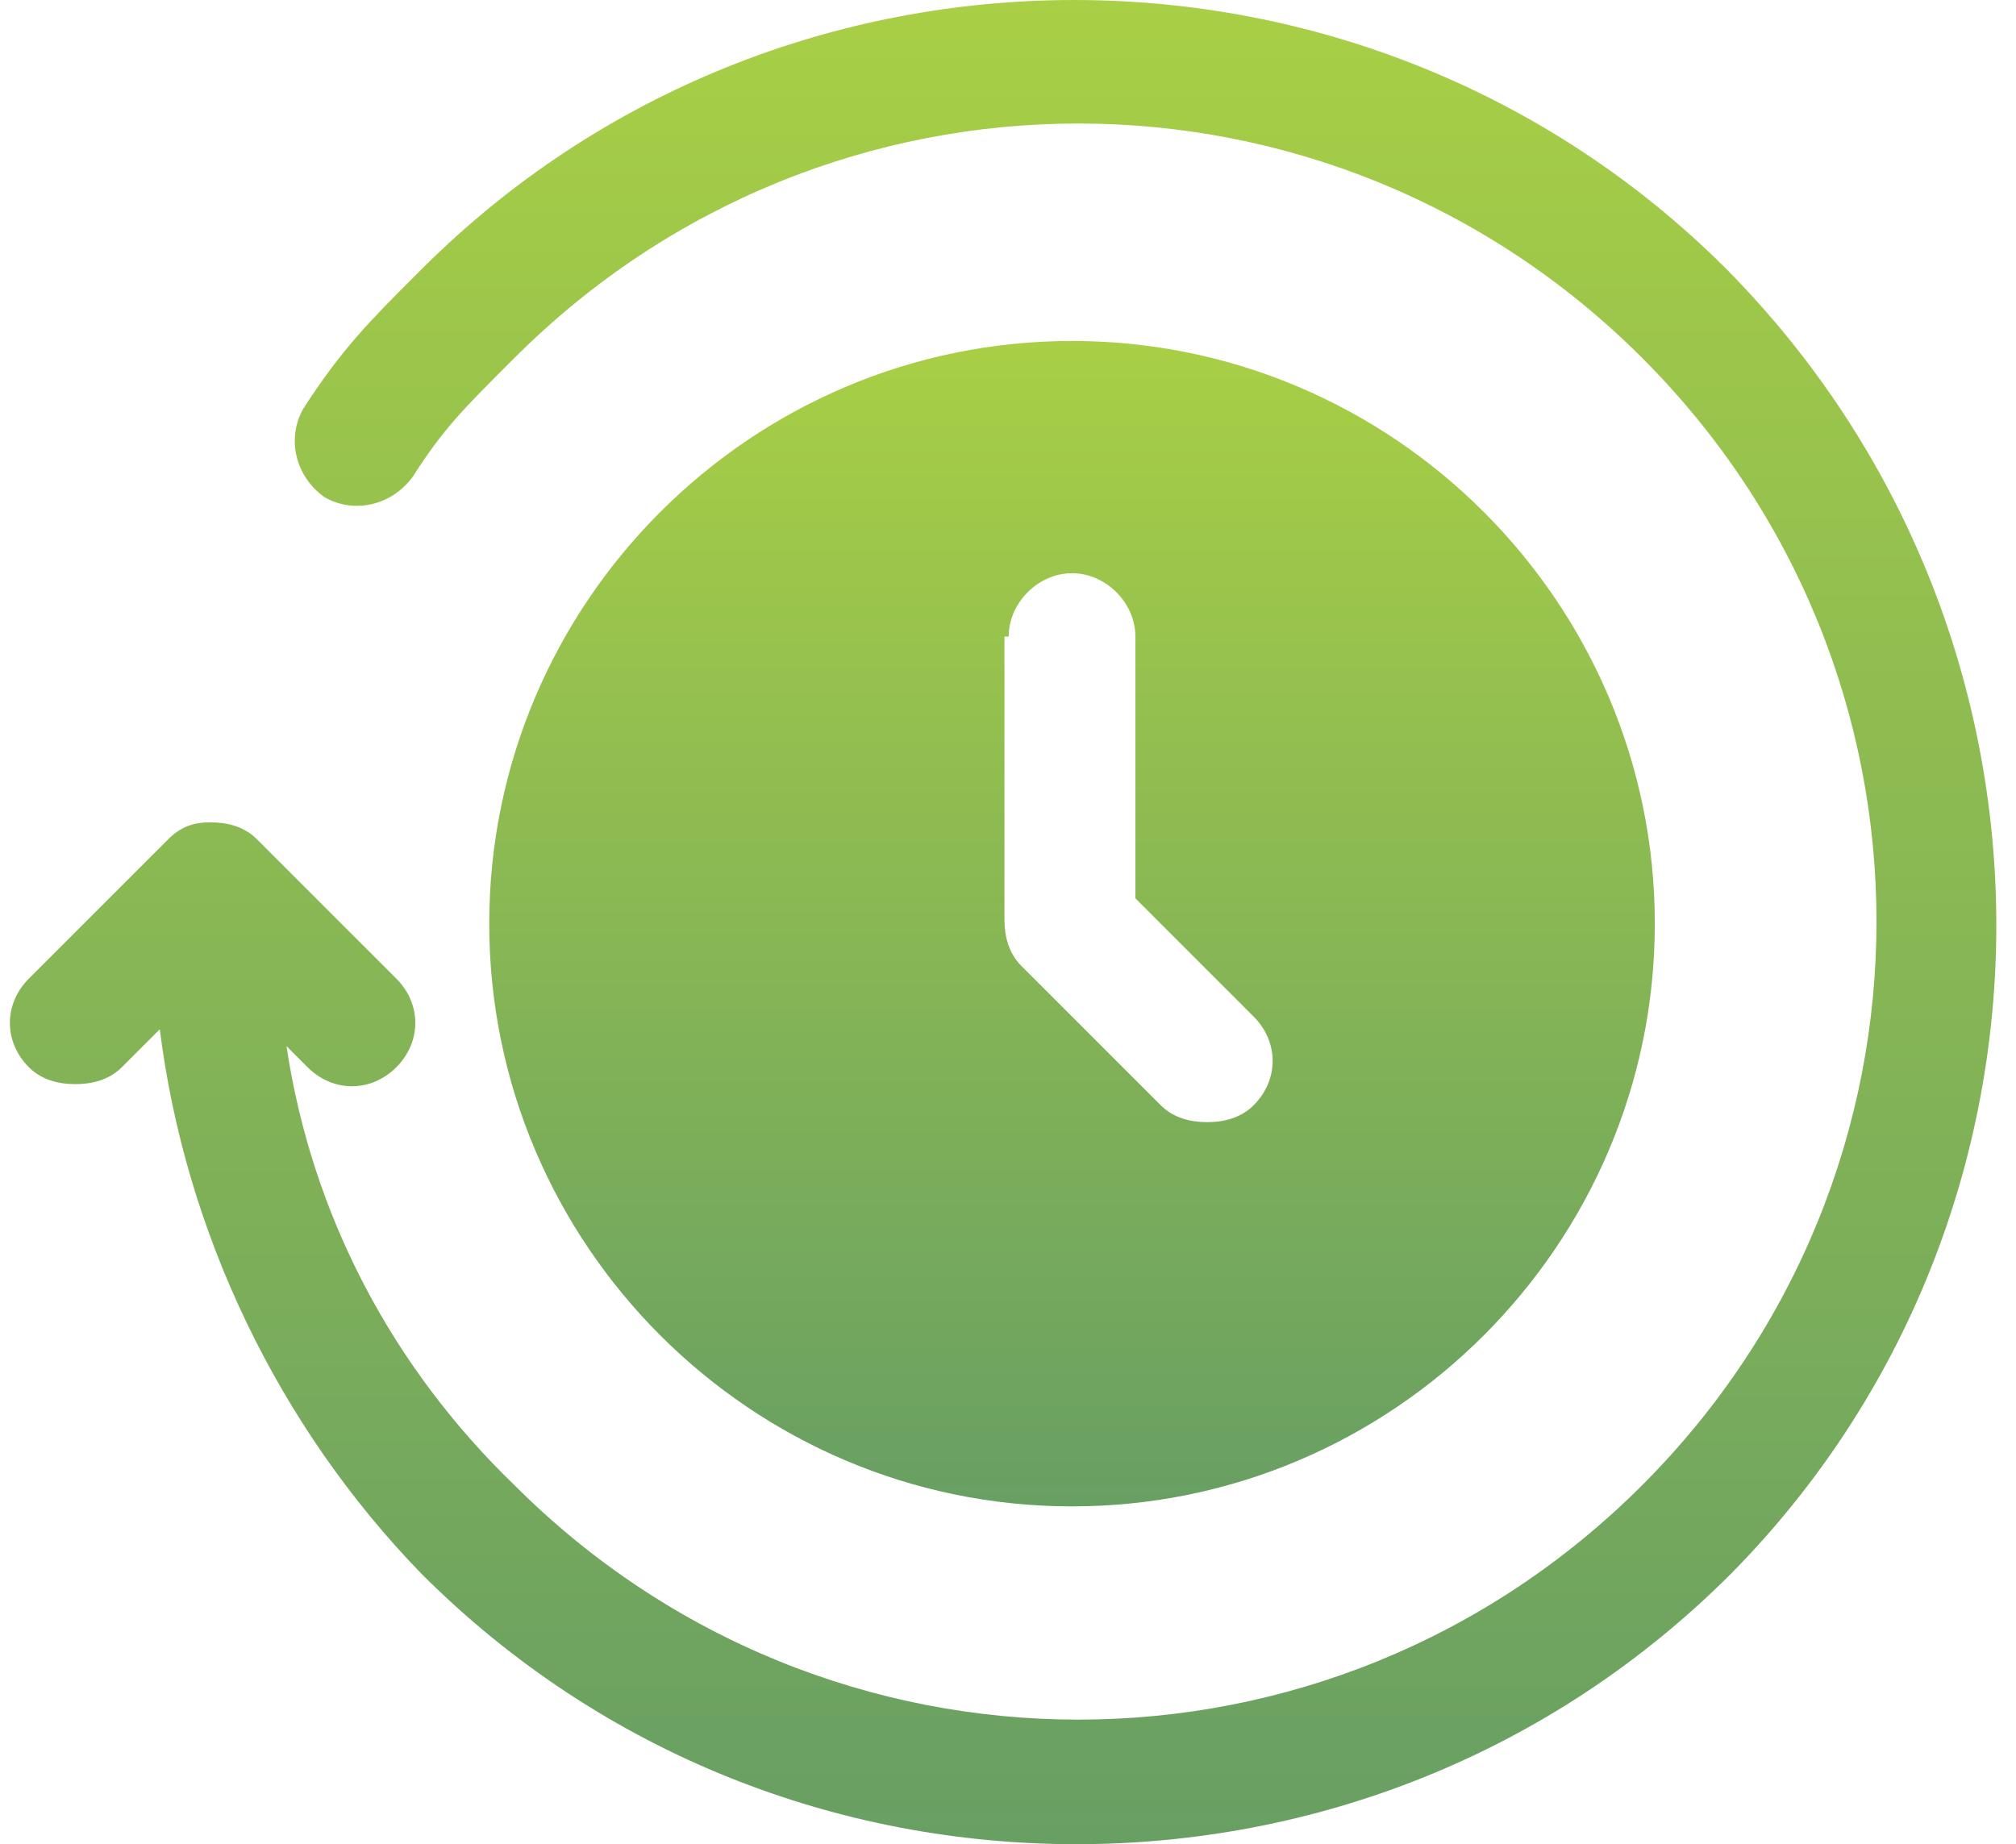 <svg width="94" height="86" viewBox="0 0 94 86" fill="none" xmlns="http://www.w3.org/2000/svg">
<path d="M80.504 12.553C63.767 -4.184 36.397 -4.184 19.66 12.553L19.266 12.947C17.297 14.916 15.918 16.294 14.146 19.051C13.358 20.429 13.752 22.201 15.131 23.186C16.509 23.974 18.281 23.58 19.266 22.201C20.644 20.035 21.629 19.051 23.598 17.082L23.992 16.688C38.563 2.117 61.995 2.117 76.566 16.688C91.138 31.259 91.138 54.691 76.566 69.263C61.995 83.834 38.563 83.834 23.992 69.263C18.281 63.749 14.54 56.661 13.358 48.784L14.343 49.769C15.524 50.95 17.297 50.95 18.478 49.769C19.66 48.587 19.66 46.815 18.478 45.634L11.98 39.136C11.389 38.545 10.602 38.348 9.814 38.348C9.026 38.348 8.436 38.545 7.845 39.136L1.347 45.634C0.166 46.815 0.166 48.587 1.347 49.769C1.938 50.359 2.725 50.556 3.513 50.556C4.301 50.556 5.088 50.359 5.679 49.769L7.451 47.997C8.633 57.448 12.965 66.506 19.66 73.398C28.127 81.865 39.154 86 50.181 86C61.207 86 72.234 81.865 80.701 73.398C97.242 56.661 97.242 29.487 80.504 12.553Z" fill="url(#paint0_linear_3013_12227)"/>
<path d="M49.986 70.247C64.951 70.247 77.159 58.039 77.159 43.074C77.159 28.109 64.951 15.9 49.986 15.9C35.021 15.9 22.812 28.109 22.812 43.074C22.812 58.039 35.021 70.247 49.986 70.247ZM47.032 29.684C47.032 28.109 48.411 26.73 49.986 26.73C51.561 26.73 52.94 28.109 52.94 29.684V41.892L58.453 47.406C59.635 48.587 59.635 50.359 58.453 51.541C57.862 52.132 57.075 52.329 56.287 52.329C55.499 52.329 54.712 52.132 54.121 51.541L47.623 45.043C47.032 44.452 46.835 43.665 46.835 42.877V29.684H47.032Z" fill="url(#paint1_linear_3013_12227)"/>
<defs>
<linearGradient id="paint0_linear_3013_12227" x1="46.772" y1="-5.34595e-06" x2="46.772" y2="86" gradientUnits="userSpaceOnUse">
<stop stop-color="#A8CF45"/>
<stop offset="1" stop-color="#689F63"/>
</linearGradient>
<linearGradient id="paint1_linear_3013_12227" x1="49.986" y1="15.9" x2="49.986" y2="70.247" gradientUnits="userSpaceOnUse">
<stop stop-color="#A8CF45"/>
<stop offset="1" stop-color="#689F63"/>
</linearGradient>
</defs>
</svg>

